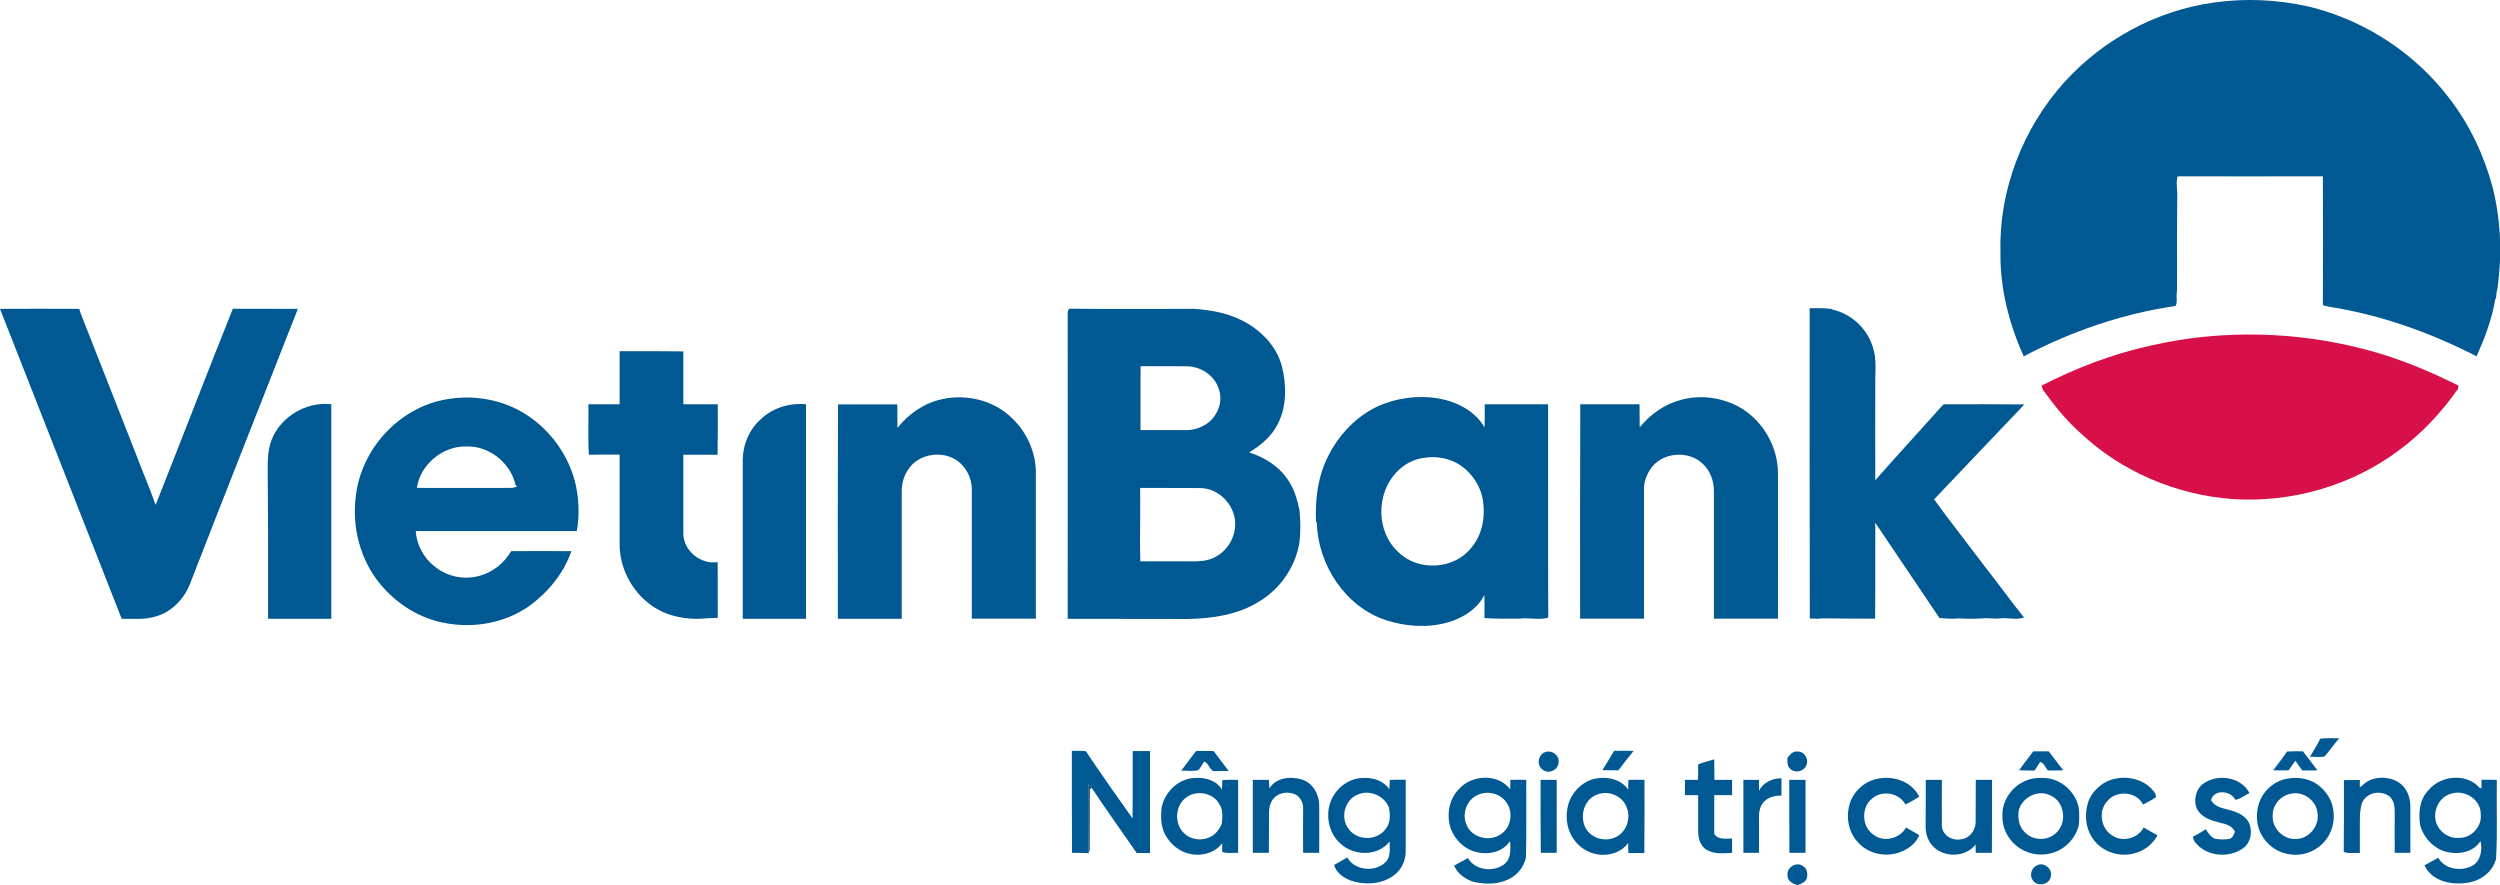 <svg xmlns="http://www.w3.org/2000/svg" xmlns:xlink="http://www.w3.org/1999/xlink" id="Layer_1" x="0px" y="0px" viewBox="0 0 1569.5 555.6" style="enable-background:new 0 0 1569.5 555.6;" xml:space="preserve"><style type="text/css">	.st0{fill:#005992;}	.st1{fill:#D71049;}	.st2{fill:#00426D;}</style><g>	<path class="st0" d="M1389.8,1.6c19.6-2.8,39.7-1.9,59,2.4c1.3,0.3,2.7,0.7,4.1,1c33.4,8.9,63.6,29,84.6,56.5   c12.7,16.4,21.8,35.5,27.2,55.5c5.4,20.9,6.2,42.9,3.2,64.2c-0.6,2-0.8,4-0.9,6l-0.5,0.7c-2,12.4-6.6,24.3-11.7,35.8   c-28.8-14.8-59.7-25.9-91.8-31c-1.6-0.2-3.2-0.6-4.7-1.1c0.1-27,0.1-53.9,0-80.9c-30.4,0-60.8,0.1-91.2,0   c-1.1,3.8-0.2,7.6-0.2,11.4c-0.3,20.3,0,40.6-0.2,60.9c-0.7,2.9,0.6,6.6-0.9,9.1c-33.3,4.8-65.6,16-95.3,31.6   c-9.3-20.6-15-43-14.6-65.7c-1-38.9,14.2-77.7,40.2-106.5C1320.3,24.8,1353.9,6.6,1389.8,1.6z"></path>	<path class="st0" d="M0,193.9c16.6-0.1,33.2-0.1,49.8,0c0.3,1.2,0.7,2.4,1.1,3.5c11.4,28.8,22.6,57.7,34,86.5   c4.1,11.1,8.9,21.9,12.8,33.1c16.3-41,32.1-82.3,48.5-123.2c13.6,0.2,27.2,0,40.8,0.1c-22.7,57.9-45.6,115.7-68.1,173.6   c-3.9,9.2-11.7,17-21.4,19.6c-6.9,2.1-14,1.3-21.1,1.4C50.9,323.6,25.5,258.7,0,193.9z"></path>	<g>		<path class="st0" d="M670.3,197.2c-0.1-1.2,0.2-2.4,0.8-3.4c26.2,0.3,52.4,0.1,78.5,0.1c9.9,0.7,19.9,2.3,28.9,6.7    c12.2,5.7,22.8,16.1,26.3,29.4c2.9,11.8,3.1,24.9-2.5,36c-3.8,7.8-10.7,13.6-18.1,18c10.3,3.3,20,9.5,25.5,19.1    c3.3,5.2,4.8,11.1,6.1,17.1c0.7,6.7,0.8,13.5,0,20.2c-2.4,15.3-11.9,29.1-25.1,37.1c-13.4,8.5-29.5,10.8-45.1,11.1    c-25.1-0.1-50.2,0-75.3-0.1C670.3,324.7,670.4,260.9,670.3,197.2z M716,270c9.5,0,19.1,0,28.6,0c4.6,0.1,9.1-1.4,12.9-3.9    c6.8-4.6,10.5-13.8,7.7-21.7c-2.4-8.2-10.3-13.6-18.5-14.4c-10.2-0.2-20.4,0-30.6-0.1C715.9,243.2,716.1,256.6,716,270z     M715.8,306.3c0,11.3,0.1,22.6-0.1,33.9c0.1,4.1,0,8.1,0.2,12.2c10.6,0,21.1,0,31.7,0c4.8,0.1,9.8-0.1,14.3-2.2    c7.7-3.5,13.1-11.5,13.5-19.9c0.9-12.1-9.5-23.7-21.7-23.9C741.1,306.3,728.5,306.4,715.8,306.3z"></path>	</g>	<path class="st0" d="M1136.1,193.5c4.5-0.1,9.1-0.1,13.6,0.4l0.8,0.5c11,2.4,20.4,10.7,24.4,21.1c2.9,6.8,2.7,14.4,2.4,21.6   c0,21.5-0.1,42.9,0,64.4c13.5-15.4,27.4-30.4,41-45.7c0.9-0.9,1.7-2.4,3.3-2c16.4,0,32.9-0.1,49.3,0.1   c-18.9,19.8-37.8,39.8-56.7,59.6c10.4,14.3,21.3,28.1,31.9,42.2c8.3,10.6,16.2,21.5,24.6,32c-4.9,1.6-10,0-15,0.5   c-3,0.4-6.1-0.1-9.1-0.1c-5.6,0.4-11.3,0.5-16.9,0.1c-4,0.5-8.1,0.1-12.1-0.2c-13.5-19.9-26.8-39.9-40.3-59.8   c-0.1,20.1,0.1,40.1-0.1,60.2c-10.8-0.1-21.7,0-32.5-0.2c-2.8,0.3-5.7,0.3-8.5,0.1C1136,323.3,1136.1,258.4,1136.1,193.5z"></path>	<path class="st0" d="M389,220.5c13.4,0,26.7-0.1,40,0.1c0,11.1,0,22.1,0,33.2c7.2,0,14.4,0,21.6,0c0,10.6,0.1,21.1-0.1,31.7   c-7.2,0-14.4,0-21.5,0c0,16.6,0,33.2,0,49.8c0.3,10.7,11,19.2,21.5,17.6c0.2,11.7,0,23.3,0.1,35c-4.7,0-9.3,0.6-14,0.6   c-10.1-0.2-20.3-2.8-28.4-9c-11.9-8.8-19.4-23.4-19.2-38.3c0-18.6,0-37.2,0-55.8c-6.4,0-12.8-0.1-19.3,0.1   c-0.7-10.5-0.1-21.2-0.3-31.7c6.5,0,13.1,0,19.6,0C389,242.7,389,231.6,389,220.5z"></path>	<g>		<path class="st0" d="M279.7,250.8c17-3.2,35.4-0.2,50.2,9.2c16.1,10.1,27.9,26.9,31.8,45.5c1.8,9.2,2.1,18.8,0.4,27.9    c-33.7,0-67.4,0-101.1,0c0.6,8.8,5.1,17.1,12.1,22.4c7.9,6.4,18.9,8.5,28.6,5.5c8.1-2.3,15-8.1,19.2-15.3c12.6,0,25.2-0.1,37.8,0    c-4.7,13.8-14.4,25.6-26.1,34.2c-15.1,10.8-34.7,14.4-52.9,11c-16-2.8-30.5-11.9-40.8-24.3c-12.7-15.2-18.1-36-15.5-55.5    C226.7,282,250.4,256,279.7,250.8z M261.7,306.3c19.3,0.1,38.6,0,58,0c1.7,0.1,3.3-0.2,4.9-0.8c-0.3-0.3-0.8-0.9-1-1.2    c-3.1-13.8-16.7-24.6-30.9-24C277.9,279.9,263.8,291.7,261.7,306.3z"></path>	</g>	<path class="st0" d="M591.5,250.6c15.5-3.5,33.1,0.9,44.3,12.4c9.4,9,14.9,22.1,14.5,35.1c0,30.1,0,60.2,0,90.3   c-13.4,0-26.8,0-40.2,0c0-27.1,0-54.2,0-81.3c0-7.5-4.1-15-10.6-18.8c-9.4-5.5-23.2-3-29.3,6.4c-2.7,3.9-4.1,8.7-4.1,13.5   c0,26.8,0,53.5,0,80.3c-13.4,0-26.8,0-40.1,0c0-44.9-0.1-89.7,0.1-134.6c12.4,0,24.8,0,37.2,0c0.2,4.9,0,9.8,0.1,14.7   C570.5,259.8,580.3,252.9,591.5,250.6z"></path>	<g>		<path class="st0" d="M864.5,255.3c11.9-5.5,25.5-7.3,38.4-5.2c11.5,2,23.1,7.8,29.1,18.2c0.2-4.8,0.1-9.7,0.1-14.5    c13.3,0,26.5,0,39.8,0c0.1,44.7-0.1,89.3,0.1,134c-6,1.6-12.3-0.2-18.5,0.6c-7.2-0.1-14.4,0.2-21.6-0.4c0.1-4.8,0.1-9.7,0-14.5    c-4.5,9-13.7,14.6-23.2,17.3c-12.5,3.5-26.1,2.6-38.4-1.4c-25.7-8.3-42.9-34.8-43.6-61.2l-0.5-0.7c-0.5-12.3,0.7-24.8,5.4-36.3    C838,275.8,849.5,262.5,864.5,255.3z M894.9,287.3c-6.9,0.7-13.4,4-18.1,9.1c-13.1,13.5-12.9,37.8,1.3,50.4    c12.5,12.2,35.2,10.7,45.8-3.2c7.4-8.8,8.9-21.1,6.6-32c-2.1-8.4-7.6-15.8-14.9-20.3C909.4,287.7,901.9,286.3,894.9,287.3z"></path>	</g>	<path class="st0" d="M1054.8,251.2c12.7-3.7,26.7-1.7,38.1,4.9c14.2,8.5,23.3,24.6,23.3,41.1c0.1,30.4,0,60.8,0,91.2   c-13.4,0-26.8,0-40.2,0c0-26.7,0-53.5,0-80.2c0-6.4-2.4-12.9-7.2-17.2c-9.3-8.8-26.5-6.9-33.1,4.2c-2.2,3.5-3.7,7.7-3.6,11.9   c0,27.1,0,54.2,0,81.3c-13.4,0-26.8,0-40.1,0c0-44.9-0.1-89.7,0.1-134.6c12.4,0,24.8,0,37.2,0c0.1,4.8,0,9.7,0.1,14.5   C1035.9,260.3,1044.7,253.9,1054.8,251.2z"></path>	<path class="st0" d="M169.5,279.2c4.5-16.3,21.8-27.4,38.5-25.4c0,44.9,0,89.8,0,134.7c-13.2,0-26.4,0-39.7,0   c0-28.4,0.1-56.8-0.2-85.2C168.3,295.2,167.4,287,169.5,279.2z"></path>	<path class="st0" d="M477.6,263.2c7.5-7.2,18.1-10.4,28.4-9.4c0,44.9,0,89.8,0,134.7c-13.2,0-26.4,0-39.7,0c0-33.4,0-66.8,0-100.2   C466.5,278.8,470.5,269.5,477.6,263.2z"></path>	<path class="st0" d="M1456.7,463.7c3.9-0.4,7.9-0.2,11.8-0.2c-3.1,3.7-5.9,7.7-9,11.3c-3,0.9-6.2,0.2-9.3,0.3   C1452.4,471.3,1454.8,467.6,1456.7,463.7z"></path>	<path class="st0" d="M672.9,471.4c2.9,0,5.8-0.1,8.8,0.2c9.5,14.2,19.3,28.2,29.3,42.2c0.2-14.1,0-28.2,0.1-42.3   c3.6,0,7.2,0,10.9,0c0,21.3,0,42.7,0,64c-2.8,0-5.6,0-8.4,0c-9.4-13.6-19-27-28.2-40.8c-0.6-0.8-1.3-1.6-2-2.3   c-0.2,14.4-0.2,28.8,0,43.2c-3.5-0.2-6.9-0.1-10.4-0.2C672.9,514.1,672.9,492.8,672.9,471.4z"></path>	<path class="st0" d="M750.9,471.5c3.7-0.1,7.3-0.1,11,0c3.2,4.2,6.2,8.4,9.5,12.5c-3.2-0.1-6.5,0.2-9.7,0.1c-2.6-1.3-2.9-5.1-5.8-6   c-1.1,1.8-2.2,3.8-3.6,5.4c-3.4,0.9-7.1,0.2-10.7,0.3C744.6,479.7,747.8,475.6,750.9,471.5z"></path>	<path class="st0" d="M1013.3,471.4c4.1-0.1,8.2-0.1,12.3,0c-3.3,4-6.4,8.1-9.6,12.2c-3.3,0-6.7,0-10-0.1   C1008.5,479.6,1010.8,475.5,1013.3,471.4z"></path>	<path class="st0" d="M1122.1,475.9c1.6-2.1,3.6-4.6,6.5-4.1c4.8-0.1,7.7,6.3,4.7,9.9c-2.2,3.2-7.3,3.6-9.8,0.5   C1121.8,480.6,1122.3,478.1,1122.1,475.9z"></path>	<path class="st0" d="M970.7,472c3.8-1.1,8.2,2.3,7.8,6.3c0.2,4.7-5.9,8-9.7,5.1C964.2,480.7,965.6,473.1,970.7,472z"></path>	<path class="st0" d="M1267.6,483.6c2.8-4.1,6-7.9,8.9-11.9c3.2,0,6.5,0,9.7,0c3.1,3.9,6,8,9.1,11.9c-3.2,0.1-6.5,0.1-9.7,0.1   c-1.5-1.9-2.3-4.6-4.8-5.4c-1.1,1.9-2.4,3.7-3.6,5.5C1274,483.7,1270.8,483.7,1267.6,483.6z"></path>	<path class="st0" d="M1435.8,471.8c3.3-0.2,6.7-0.2,10-0.1c3,4,6.1,7.9,9.1,11.9c-3.2,0.1-6.4,0.1-9.5,0.1c-1.5-2-2.9-4-4.4-6.1   c-1.4,2-2.8,4-4.2,6c-3.2,0-6.4,0-9.7,0C1430,479.7,1433.1,475.9,1435.8,471.8z"></path>	<path class="st0" d="M1066.1,479.8c3.3-1.2,6.8-2.1,10.1-3.1c0.1,4.3,0,8.6,0.1,12.9c3.7,0,7.4,0,11.1,0c0,3.2,0,6.4,0,9.6   c-3.7,0-7.5,0-11.2,0c0,8.1,0,16.2,0,24.3c2.3,3.8,7.4,3,11.2,2.9c0,3,0,6,0,9c-5.3,0.3-11.2,1-16-1.9c-3.8-2.3-5.3-7-5.3-11.3   c0-7.7,0-15.4,0-23c-2.8,0-5.5,0-8.3,0c0-3.2,0-6.4,0-9.6c2.7,0,5.5,0,8.2,0C1066.1,486.3,1066.1,483.1,1066.1,479.8z"></path>	<g>		<path class="st0" d="M730.4,503.1c3.2-8.2,11.2-14.7,20.2-14.7c6.1-0.4,13.3,1.6,16.5,7.3c0.1-2,0.3-4,0.3-6    c3.3-0.2,6.6-0.2,9.9-0.1c0,15.3,0,30.6,0,45.8c-3.3-0.1-6.8,0.6-10-0.6c0-1.8,0-3.6,0-5.4c-4.7,6.2-13.3,8.4-20.6,6.6    c-6.5-1.4-11.9-6.1-15.1-11.8c-3-5.5-3-12-2.2-18C729.8,505.1,730.1,504.1,730.4,503.1z M744.4,500.9c-6.9,5.2-7.2,16.7-0.8,22.4    c4.4,4.2,11.6,4.8,16.8,1.8c3.1-1.7,5.2-4.7,6.6-7.8c0.5-4.3,1-9-1.7-12.8C761.2,497.4,750.7,495.8,744.4,500.9z"></path>	</g>	<path class="st0" d="M796.9,495c4.1-6.9,13.4-7.8,20.5-5.6c6.7,2.1,10.7,9.1,10.8,15.9c0.1,10.1,0,20.1,0,30.1c-3.4,0-6.7,0-10.1,0   c-0.1-9.4,0-18.8,0-28.3c0-3.7-2.2-7.4-5.7-8.7c-3.9-1.4-8.5-0.9-11.8,1.8c-2.8,2.4-3.9,6.3-3.9,9.9c-0.1,8.4,0,16.9-0.1,25.3   c-3.4,0-6.7,0-10.1,0c0-15.3,0-30.6,0-45.8c3.3,0,6.7,0,10.1,0C796.7,491.4,796.8,493.2,796.9,495z"></path>	<g>		<path class="st0" d="M836,501.7c3.5-7.5,11.2-13.2,19.7-13.3c6.1-0.4,13,1.7,16.5,7.1c0.2-1.9,0.3-3.9,0.3-5.9    c3.3-0.1,6.7-0.1,10-0.1c0,14.9,0,29.8,0,44.7c0.1,5.9-2.6,11.8-7.4,15.3c-7.8,5.9-18.7,6.3-27.7,3.1c-4.2-1.8-8.7-4.9-9.8-9.6    c2.8-1.5,5.5-3.1,8.2-4.7c4.6,8.3,17.6,9.5,24.1,2.9c3.4-3.4,2.5-8.6,2.5-12.9c-7.4,9.5-22.7,9.2-31.1,1.1    C833.8,522.6,831.8,510.8,836,501.7z M853,498.6c-8.9,2.9-12,15.2-6,22.2c5.4,7.2,17.7,7,22.9-0.4c3.1-3.7,2.9-8.8,2.1-13.3    C869.3,499.8,860.3,495.7,853,498.6z"></path>	</g>	<g>		<path class="st0" d="M915.9,495.4c8-9.1,24.5-10,32.2,0.1c0-2,0.1-3.9,0.1-5.9c3.3-0.1,6.6-0.1,10,0c-0.1,16.2,0.2,32.4-0.2,48.6    c-1.4,7-6.8,12.8-13.6,14.9c-6.3,2.3-13.2,1.9-19.7,0.4c-5-1.7-9.7-5.1-11.8-10.1c2.9-1.5,5.7-3.2,8.7-4.7    c4.4,7.9,16.4,9.1,23.1,3.6c4.1-3.5,3.7-9.4,3.3-14.3c-5.7,8.9-19,9.6-27.4,4.3c-4.8-2.9-8.3-7.7-10.1-12.9    C908.1,511.1,909.8,501.6,915.9,495.4z M928.1,498.9c-7,2.8-10.4,11.4-7.6,18.4c2.9,8.5,14.5,11.5,21.6,6.5    c6.5-4.1,8.1-13.6,3.8-19.8C942.1,498.2,934.2,496.2,928.1,498.9z"></path>	</g>	<g>		<path class="st0" d="M999.3,489.4c7.9-2.4,17.9-0.9,22.9,6.3c0-2,0-4.1,0.1-6.1c3.3-0.1,6.7-0.1,10.1,0c0,15.3,0.1,30.6-0.1,45.9    c-3.3,0-6.7,0-10,0c-0.1-2.1-0.1-4.2-0.1-6.3c-3.9,5.5-10.9,7.9-17.5,7.4c-6.9-0.5-13.4-4.5-17.1-10.3c-4.4-6.4-5-14.8-2.8-22.1    C987.1,497.4,992.5,491.7,999.3,489.4z M1003,498.7c-8.6,2.8-11.6,13.9-7.4,21.4c3.5,6,11.5,8.5,17.9,5.8    c7.4-2.8,10.7-12,7.7-19.1C1018.6,499.6,1009.9,496.1,1003,498.7z"></path>	</g>	<path class="st0" d="M1104.3,496.5c2.5-5.3,8.4-7.9,14.1-7.9c0,3.6,0,7.3,0,10.9c-4.5-0.2-9.5,1.3-12.1,5.2   c-2.2,3.4-2.1,7.6-2,11.4c0,6.4,0,12.8,0,19.3c-3.3,0-6.6,0-9.8,0c0-15.3,0-30.6,0-45.8c3.3,0,6.6,0,9.8,0   C1104.3,491.9,1104.3,494.2,1104.3,496.5z"></path>	<path class="st0" d="M1167.4,494.8c10.4-10.3,30.9-8.2,37.5,5.4c-2.9,1.7-5.6,3.5-8.7,4.8c-3.9-7.2-14.3-9.1-20.6-3.9   c-7.2,5.4-7,17.7,0.4,22.8c6.4,5.2,16.7,2.7,20.6-4.4c2.7,1.6,5.5,3.2,8.3,4.8c-1.9,5.1-6.8,8.7-11.8,10.6   c-8.9,3.5-19.9,1.3-26.4-5.8C1157.7,520,1157.9,503.5,1167.4,494.8z"></path>	<g>		<path class="st0" d="M1272.6,489.8c3.8-1.5,8.1-1.6,12.1-1.3c8.5,0.8,16,6.9,19.2,14.7c0.3,1,0.6,2,1,3c0.6,4,0.6,8.2,0.1,12.2    c-2.2,8.3-9,15.3-17.4,17.3c-7.4,2-15.8,0.2-21.7-4.7c-5.6-4.6-9.1-11.7-8.8-19C1256.8,502.4,1263.5,493.1,1272.6,489.8z     M1267.3,509c-0.6,4.8,0.2,10.1,3.9,13.5c5,5.3,14.1,5.6,19.4,0.6c7.4-6.2,5.7-19.9-3.3-23.7    C1279.5,495.3,1269.3,500.6,1267.3,509z"></path>	</g>	<path class="st0" d="M1320.5,491.8c8.9-5.4,21.4-4.6,29.2,2.4c1.6,1.7,4.2,3.8,3.7,6.4c-2.6,1.7-5.3,3.1-8,4.5   c-3.9-8.2-16.5-9.2-22.2-2.4c-6.2,6.2-4.4,17.7,3.2,22c6.4,4.2,15.8,1.6,19.4-5.2c2.9,1.7,5.7,3.3,8.7,4.9   c-3.1,5.7-8.6,9.9-14.8,11.4c-9.5,2.5-20.4-1.2-25.9-9.4c-4.2-6-5.1-13.8-3.4-20.8C1311.6,499.8,1315.6,495.1,1320.5,491.8z"></path>	<path class="st0" d="M1383.2,492c9-6.5,23.8-4.3,29,5.9c-3,1.4-5.6,3.8-8.9,4.2c-2.7-5.8-13.3-6.8-15.2,0.1   c2.1,4.4,7.3,5.2,11.5,6.3c5.1,1.3,10.7,3.7,12.7,9c1.8,5.2,0.6,11.8-4.2,15.1c-9,6.4-23.3,5.1-30.1-4c-0.9-0.9-1-2.2-1.3-3.3   c2.8-1.4,5.5-3,8.1-4.7c1.5,2.4,3.2,5,5.9,6c2.9,0.5,5.9,0.5,8.8,0.1c2.2-0.5,2.9-2.8,3.6-4.6c-1.8-3.7-5.9-5-9.7-5.6l-0.8-0.4   c-5-1-10.4-3.2-13.1-7.8C1376.8,502.9,1378.3,495.6,1383.2,492z"></path>	<g>		<path class="st0" d="M1433.4,489.4c7-1.9,15.1-1.3,21.2,2.9c4.9,3.5,8.9,8.8,10,14.9c1.7,7.7-0.5,16.2-6,21.9    c-5.9,6.4-15.4,9-23.7,6.7c-5.9-1.3-11-5.3-14.3-10.3c-4-6.1-4.7-14-2.5-20.9C1420.3,497.4,1426.2,491.6,1433.4,489.4z     M1437.8,498.4c-6.3,1.3-11.3,7.3-11,13.8c-0.5,7.9,7,15.2,14.9,14.5c8.1-0.2,14.7-8.5,13.2-16.5    C1454,502.3,1445.6,496.3,1437.8,498.4z"></path>	</g>	<path class="st0" d="M1482.7,493.5c5.7-6.3,16.1-6.7,23.1-2.4c5,3.2,7.5,9.3,7.4,15.1c0,9.7,0,19.5,0,29.2c-3.3,0-6.6,0-9.8,0   c-0.1-8.7,0-17.5,0-26.2c0-3.3-0.7-7-3.3-9.2c-4.7-3.6-12.2-3-15.9,1.8c-2.1,2.6-2.2,6.2-2.6,9.4c-0.2,8.1,0,16.2-0.1,24.3   c-3.4-0.2-6.9,0.6-10.1-0.7c0.2-15,0.1-30,0.1-45c3.3-0.1,6.7-0.1,10-0.1c0,1.5,0,3,0,4.5C1481.7,494,1482.3,493.6,1482.7,493.5z"></path>	<g>		<path class="st0" d="M1524.6,496.1c7.6-9.4,23.9-10.9,32.1-1.5c0.3,0.1,0.9,0.2,1.2,0.3c0-1.8-0.1-3.6,0-5.4c3.2,0,6.4,0,9.6,0.1    c-0.3,16.6,0.5,33.2-0.5,49.7c-2.1,8-9.4,13.5-17.4,14.8c-10,1.8-22.9-0.6-27.5-10.9c2.9-1.4,5.7-3.2,8.6-4.7    c4.1,7.3,14.5,8.8,21.5,5c5.2-3,6.4-10.1,5-15.5c-3.9,6.5-12.5,8.5-19.5,7.2c-8.8-1.4-15.8-8.5-18.3-16.9    C1518.2,510.7,1518.8,501.9,1524.6,496.1z M1538.8,498.3c-8,2.1-11.9,11.5-9.1,18.9c2.2,5.4,7.9,9.4,13.9,8.8    c7.7,0.4,14.7-7,13.8-14.7C1557.7,502,1547.3,495.4,1538.8,498.3z"></path>	</g>	<path class="st0" d="M967.2,489.6c3.4,0,6.7,0,10.1,0c0,15.3,0,30.6,0,45.8c-3.4,0-6.7,0-10,0C967.1,520.1,967.2,504.9,967.2,489.6   z"></path>	<path class="st0" d="M1209,489.6c3.4,0,6.7,0,10.1,0c0,9.4-0.1,18.9,0,28.3c-0.2,6.4,6.7,10.4,12.5,8.9c5-0.6,8.6-5.6,8.7-10.5   c0.1-8.9,0-17.8,0.1-26.7c3.4,0,6.8,0,10.2,0c0,15.3,0,30.6-0.1,45.8c-3.4,0-6.7,0-10.1,0c-0.1-1.7-0.1-3.5-0.1-5.2   c-6.4,8.3-20.5,8.5-27.3,0.5c-3-3.4-4.2-8-4.1-12.5C1209,508.7,1209,499.1,1209,489.6z"></path>	<path class="st0" d="M1123.3,489.6c3.4,0,6.8,0,10.2,0c0,15.3,0,30.6,0,45.8c-3.4,0-6.7,0-10.1,0   C1123.3,520.1,1123.3,504.9,1123.3,489.6z"></path>	<path class="st0" d="M1122.2,549.2c-0.5-4.6,5.4-8.3,9.3-5.7c3.2,1.4,3.6,5.4,2.7,8.3c-1.1,2.1-3.3,3-5.4,3.8   C1125.5,555.1,1121.9,552.9,1122.2,549.2z"></path>	<path class="st0" d="M1278.1,543.7c4.3-3.2,10.7,1.4,9.4,6.5c-0.6,5.2-8.4,6.7-11.2,2.6C1274.1,549.9,1275,545.5,1278.1,543.7z"></path>	<path class="st1" d="M1349.6,217.1c45.6-10.6,93.7-9.2,138.8,3.2c19,5.3,37.4,12.9,55,21.8c-0.1,0.7-0.2,1.4-0.3,2.1   c-10.3,14.6-22.5,27.8-36.9,38.4c-29.7,22.3-67.6,33.2-104.7,30.7c-35.5-2.6-70.2-17.4-96-42c-8.4-7.6-15.7-16.5-22.3-25.7   c-0.9-1-1.2-2.3-1.5-3.5C1303.2,231.1,1326,222.3,1349.6,217.1z"></path>	<g>		<path class="st2" d="M683.4,492.4c0.7,0.7,1.4,1.5,2,2.3l-1.2,0.6c-0.2,12.6,0,25.3-0.1,37.9c0,0.8-0.3,1.6-0.7,2.4    C683.2,521.2,683.1,506.8,683.4,492.4z"></path>	</g></g></svg>